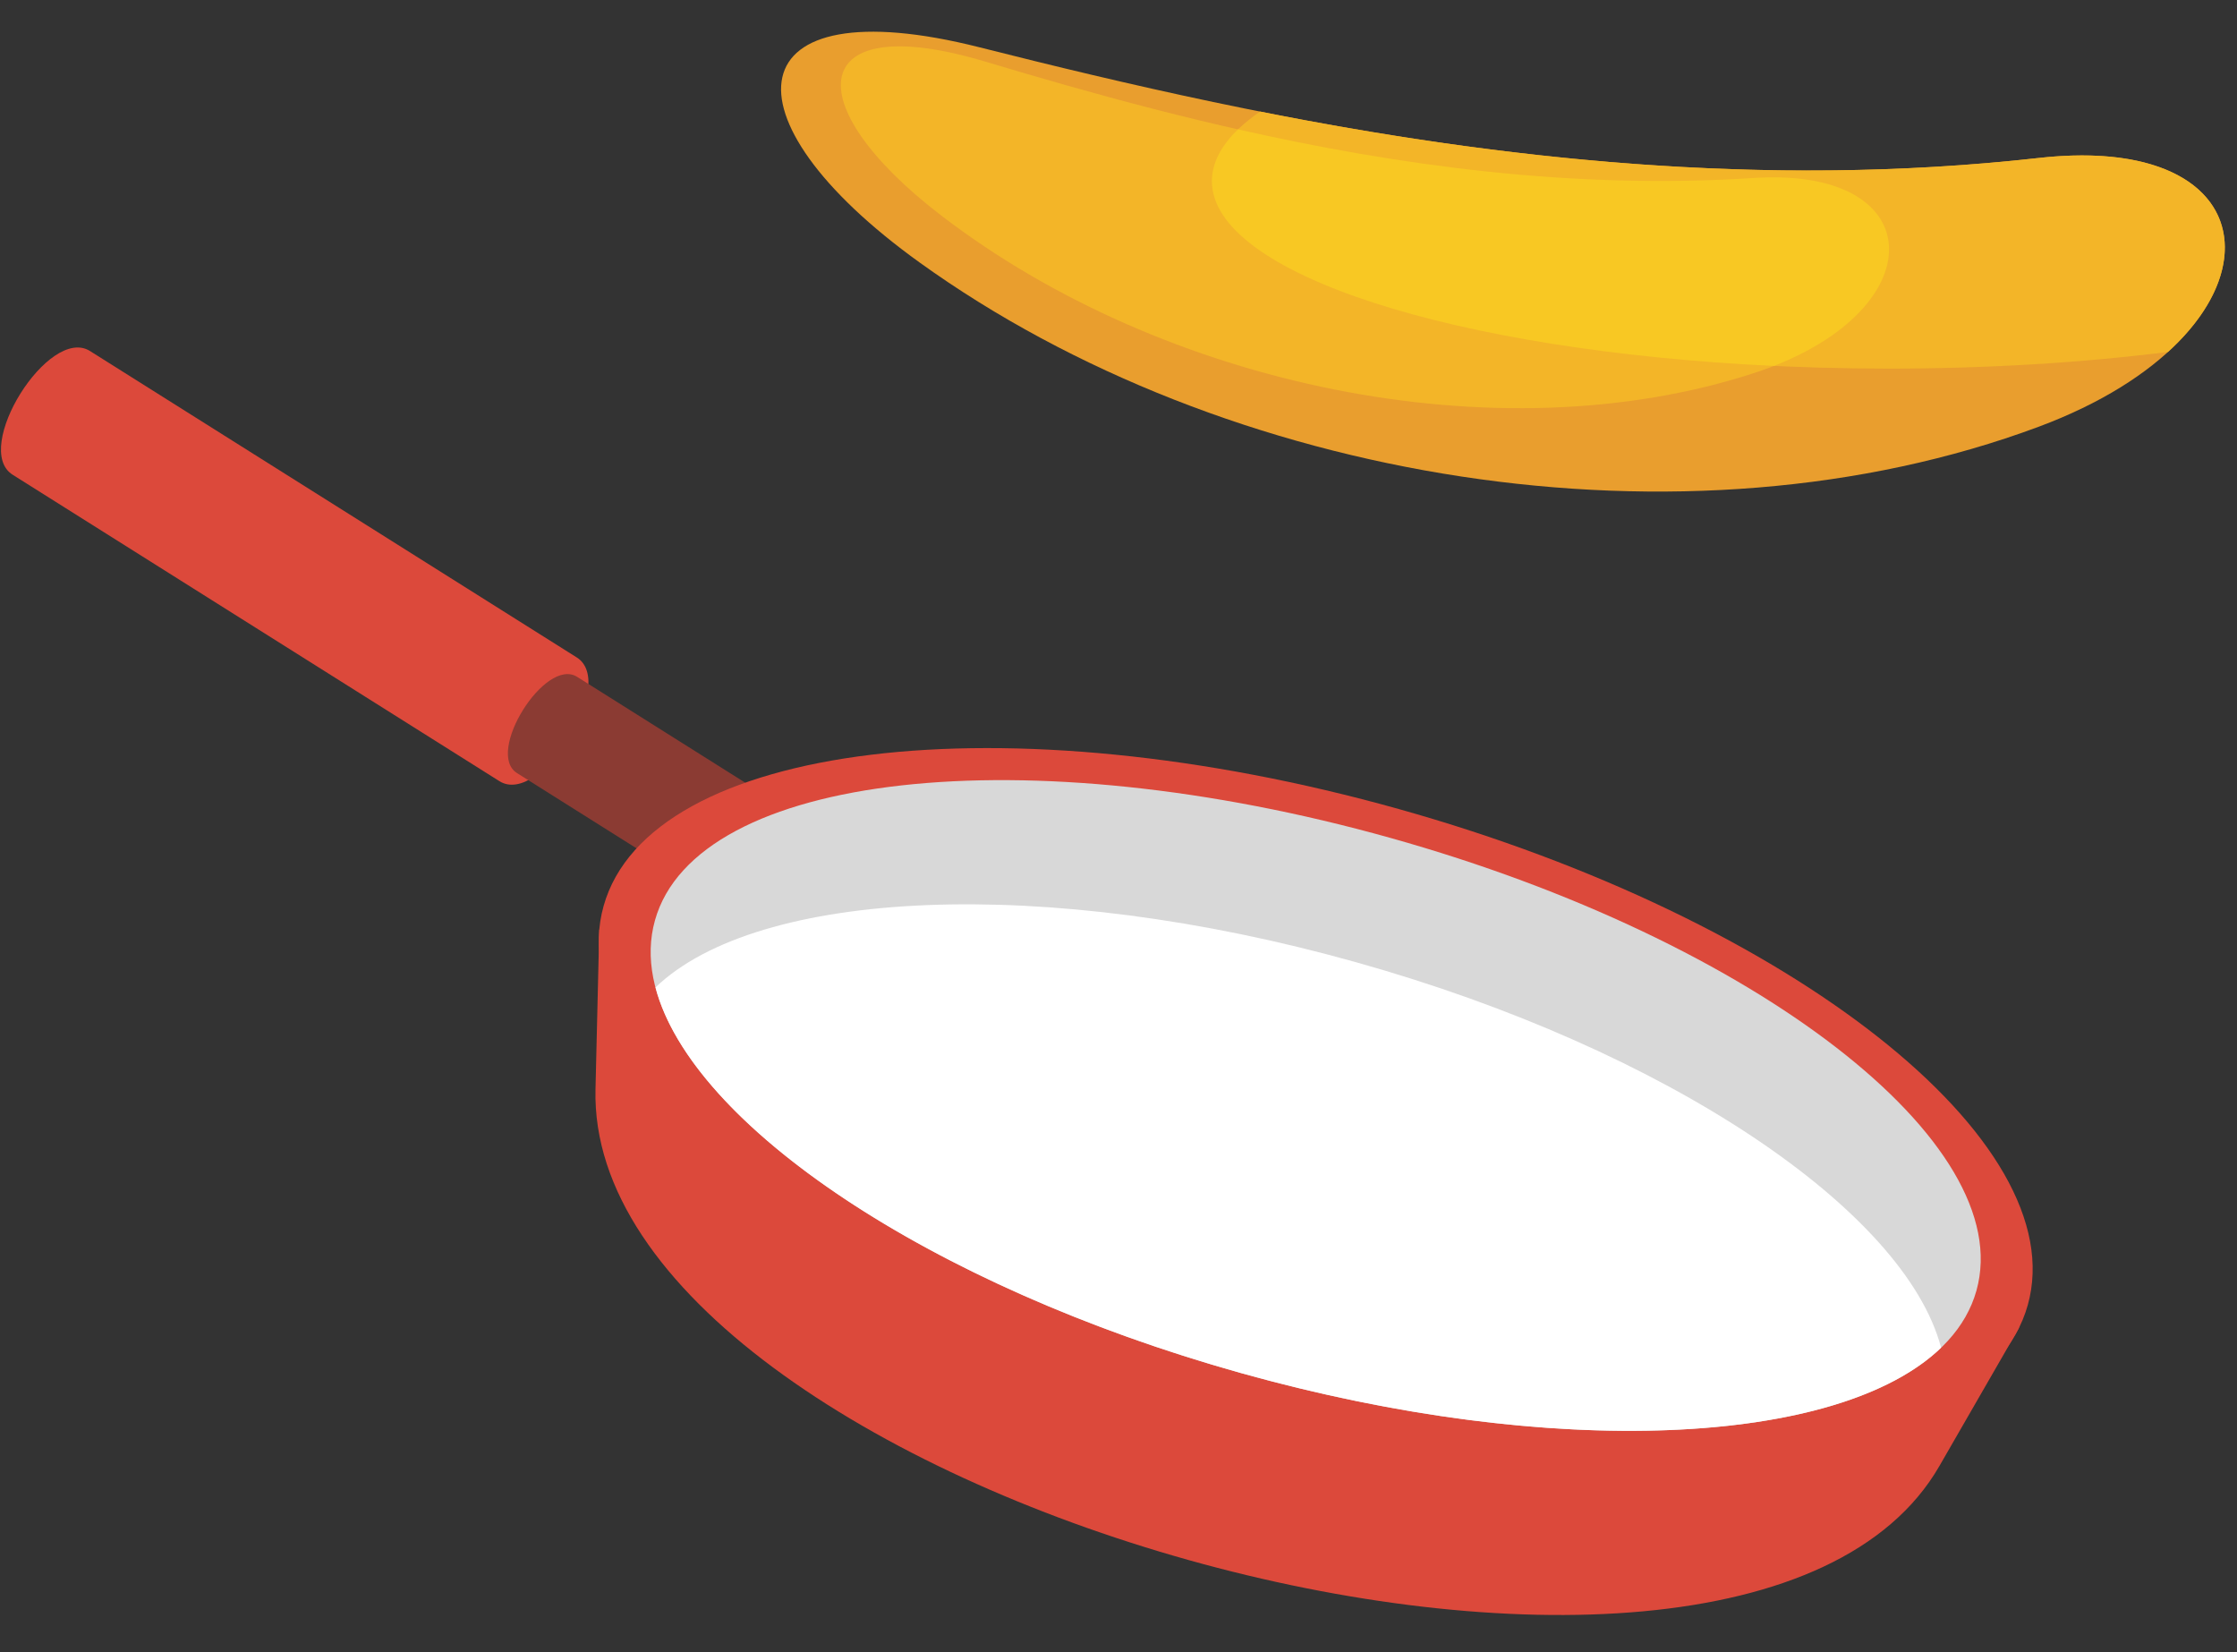 <?xml version="1.0" encoding="UTF-8"?> <svg xmlns="http://www.w3.org/2000/svg" xmlns:xlink="http://www.w3.org/1999/xlink" width="65px" height="48px" viewBox="0 0 65 48" version="1.1"><rect x="0" y="0" width="65" height="48" fill="#333333" stroke="none"/><title>pancake-in-pan.vectorportal copy</title><g id="Templates-conten" stroke="none" stroke-width="1" fill="none" fill-rule="evenodd"><g id="Artboard" transform="translate(-1951, -2019)"><g id="Home-buttons-/-Route" transform="translate(1931, 1987)"><g id="pancake-in-pan.vectorportal-copy" transform="translate(20, 32)"><path d="M14.511,22.695 L0.368,13.793 C-0.827,13.04 1.421,9.446 2.616,10.199 L16.759,19.101 C17.955,19.854 15.707,23.448 14.511,22.695" id="Fill-81" fill="#DC493B"></path><path d="M23.673,27.906 L15.022,22.46 C14.092,21.875 15.84,19.079 16.77,19.665 L25.421,25.111 L23.673,27.906" id="Fill-82" fill="#8B3B33"></path><path d="M58.67,38.571 L56.353,42.592 C50.503,52.747 17.025,43.366 17.303,31.651 L17.413,27.011 C30.557,30.694 45.526,34.888 58.67,38.571" id="Fill-83" fill="#DC493B"></path><path d="M40.643,23.505 C52.07,26.707 60.253,33.159 58.921,37.915 C57.588,42.672 47.244,43.933 35.816,40.731 C24.389,37.529 16.206,31.078 17.539,26.321 C18.872,21.564 29.216,20.303 40.643,23.505" id="Fill-84" fill="#DC493B"></path><path d="M40.407,24.346 C51.011,27.317 58.632,33.205 57.429,37.497 C56.226,41.79 46.655,42.861 36.052,39.89 C25.449,36.919 17.828,31.031 19.031,26.739 C20.233,22.446 29.804,21.375 40.407,24.346" id="Fill-85" fill="#D8D8D8"></path><path d="M56.402,39.155 C53.434,42.015 45.121,42.431 36.052,39.89 C26.983,37.349 20.097,32.674 19.046,28.688 C22.015,25.83 30.327,25.413 39.396,27.954 C48.465,30.495 55.352,35.17 56.402,39.155" id="Fill-87" fill="#FFFFFF"></path><path d="M28.461,1.374 C21.369,-0.418 20.858,3.406 26.715,7.622 C35.608,14.022 48.968,16.222 59.236,12.399 C66.495,9.695 66.406,3.787 59.236,4.59 C47.805,5.87 36.973,3.525 28.461,1.374" id="Fill-90" fill="#E99E2E"></path><path d="M62.994,10.225 C66.103,7.396 64.809,3.966 59.236,4.59 C51.199,5.49 43.458,4.598 36.612,3.242 C35.71,3.867 35.214,4.548 35.214,5.262 C35.214,8.27 44.018,10.709 54.878,10.709 C57.772,10.709 60.52,10.536 62.994,10.225" id="Fill-91" fill="#F3B528"></path><path d="M28.618,1.787 C23.469,0.244 23.098,3.003 27.351,6.263 C33.807,11.213 43.507,13.266 50.962,10.84 C56.232,9.125 56.167,4.832 50.962,5.171 C42.663,5.711 34.798,3.639 28.618,1.787" id="Fill-92" fill="#F3B528"></path><path d="M51.545,10.631 C56.219,8.801 55.967,4.845 50.962,5.171 C45.682,5.514 40.578,4.801 35.972,3.759 C35.479,4.237 35.214,4.741 35.214,5.262 C35.214,7.956 42.273,10.192 51.545,10.631" id="Fill-93" fill="#F8C823"></path></g></g></g></g></svg> 